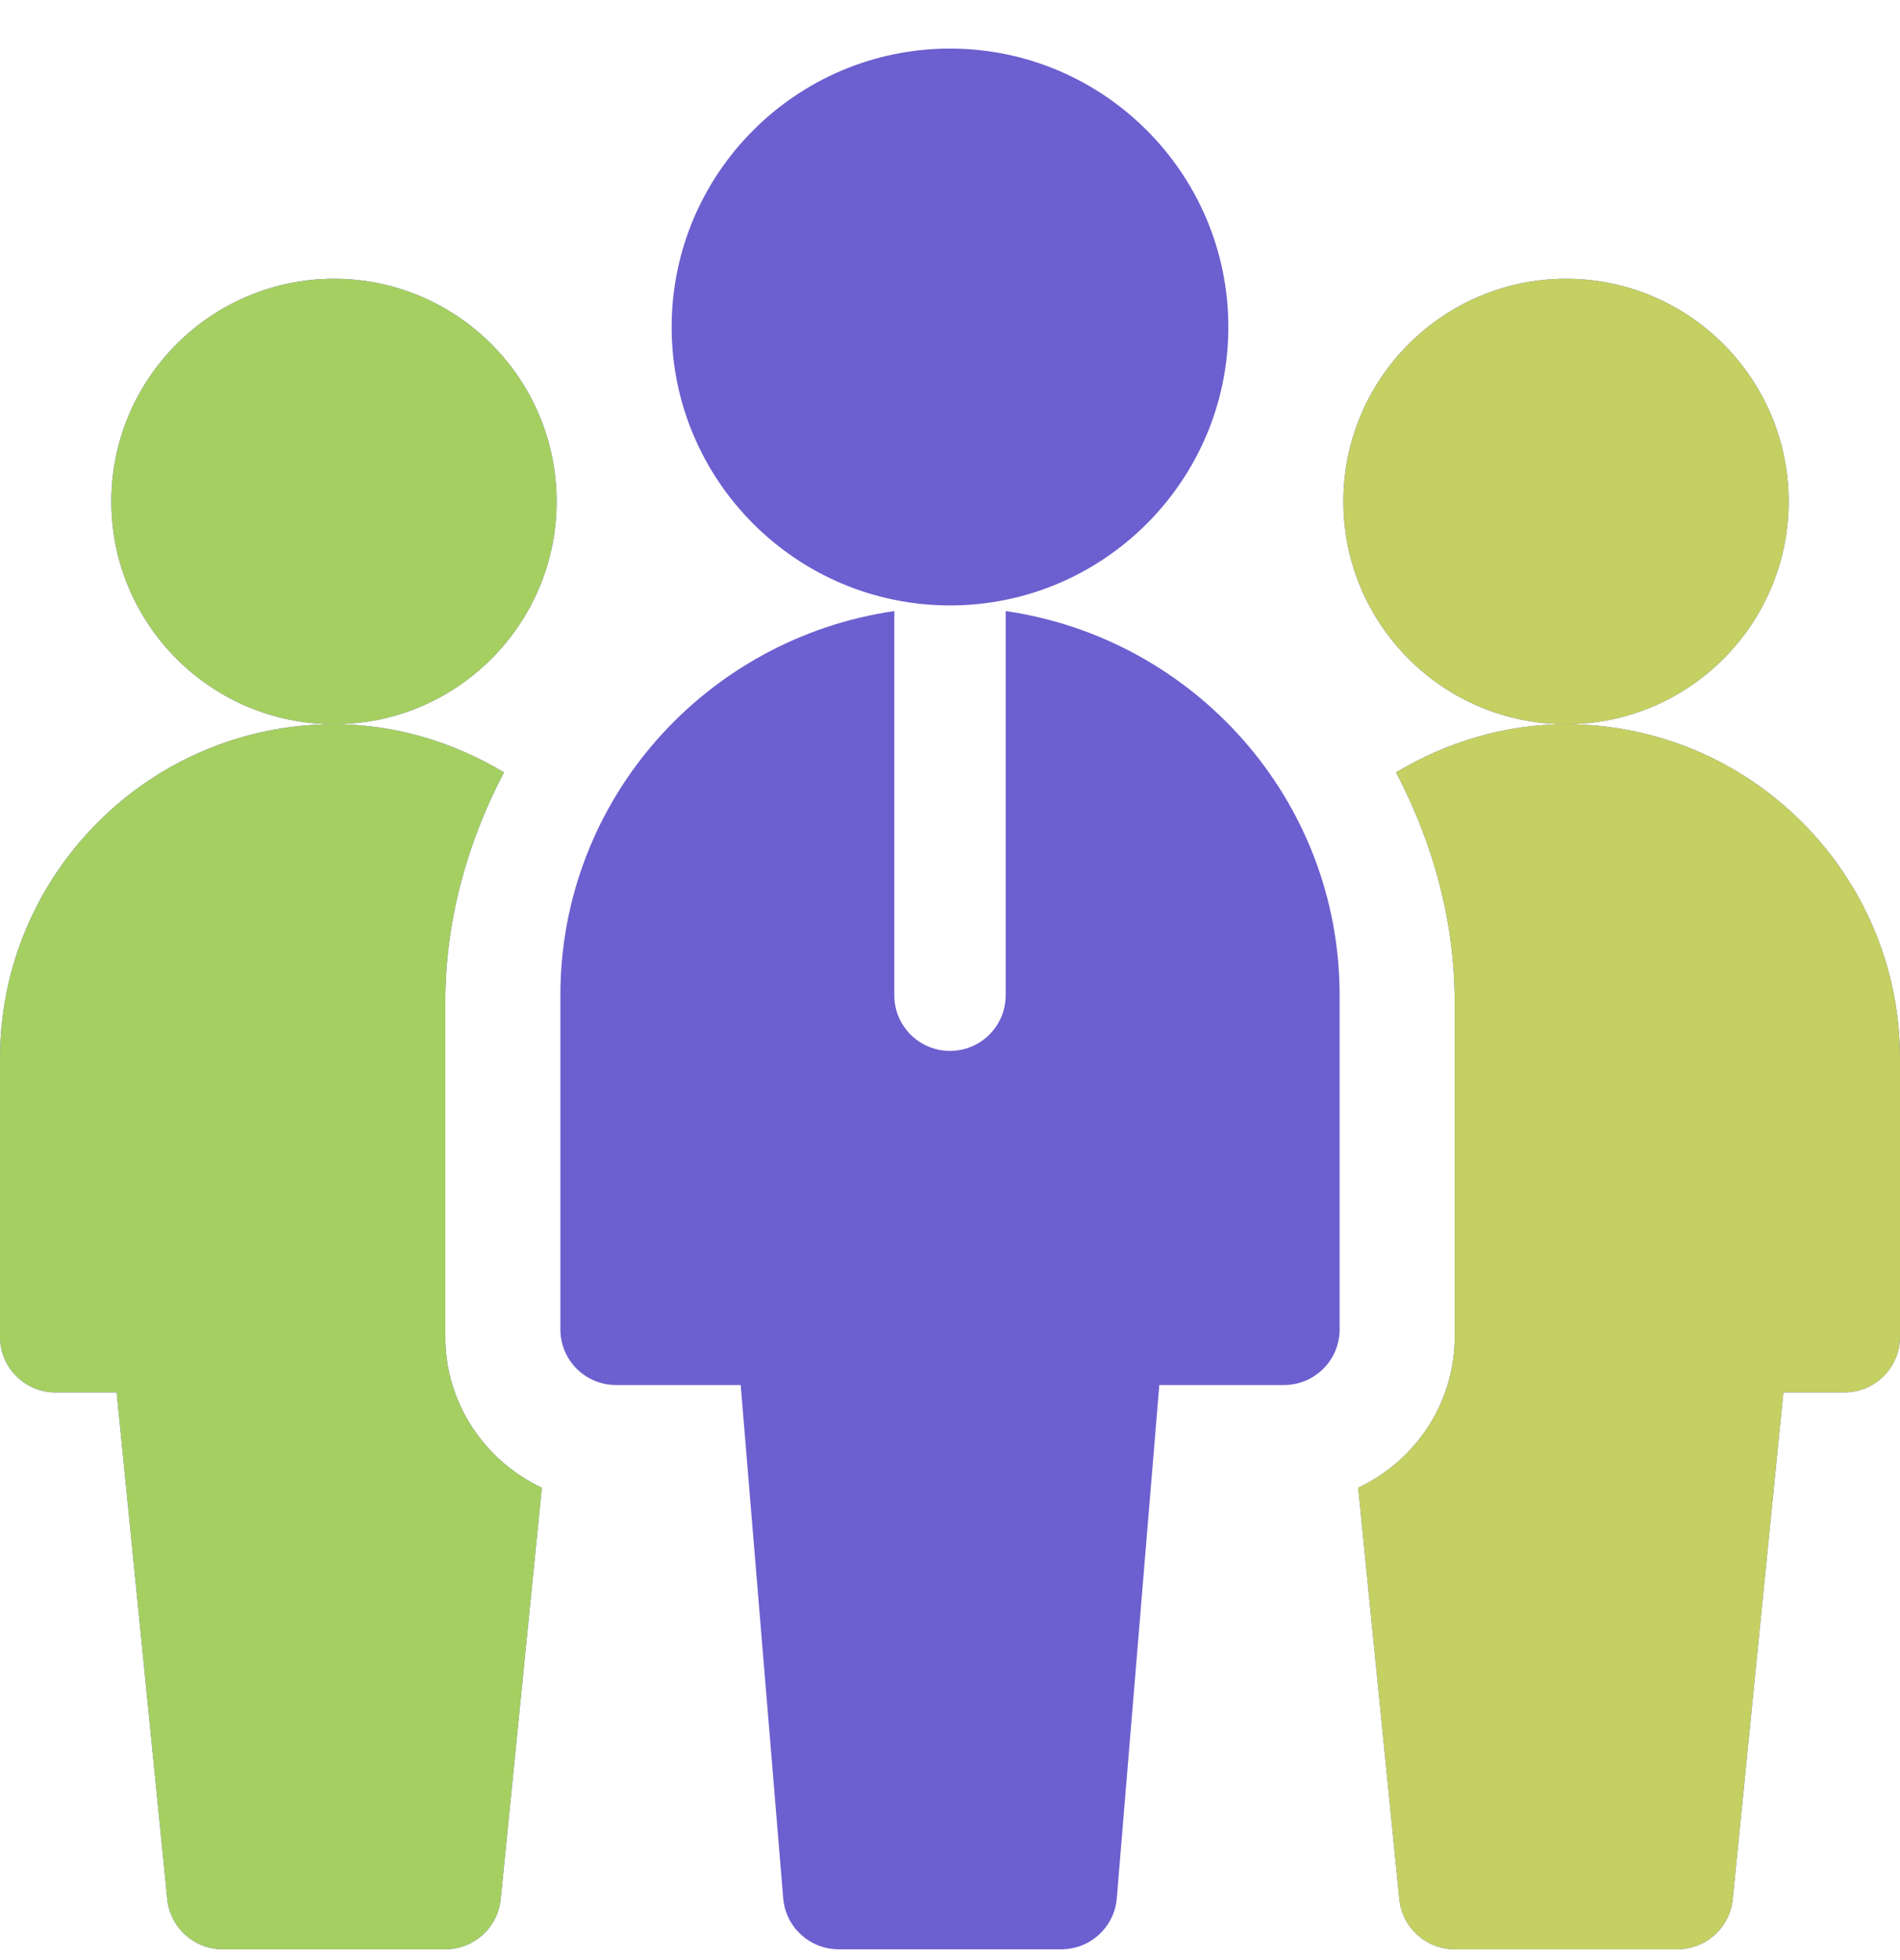 <svg width="32" height="33" viewBox="0 0 32 33" fill="none" xmlns="http://www.w3.org/2000/svg">
<g clip-path="url(#clip0_22_533)">
<path d="M5.625 12.193C3.557 12.193 1.875 10.511 1.875 8.443C1.875 6.375 3.557 4.693 5.625 4.693C7.693 4.693 9.375 6.375 9.375 8.443C9.375 10.511 7.693 12.193 5.625 12.193ZM26.375 12.193C24.307 12.193 22.625 10.511 22.625 8.443C22.625 6.375 24.307 4.693 26.375 4.693C28.443 4.693 30.125 6.375 30.125 8.443C30.125 10.511 28.443 12.193 26.375 12.193ZM16 10.193C13.415 10.193 11.312 8.09 11.312 5.506C11.312 2.921 13.415 0.818 16 0.818C18.585 0.818 20.688 2.921 20.688 5.506C20.688 8.09 18.585 10.193 16 10.193ZM16.938 10.288V16.756C16.938 17.274 16.518 17.693 16 17.693C15.482 17.693 15.062 17.274 15.062 16.756V10.288C11.891 10.748 9.438 13.459 9.438 16.756V22.381C9.438 22.899 9.857 23.318 10.375 23.318H12.475L13.191 31.96C13.231 32.445 13.638 32.818 14.125 32.818H17.875C18.362 32.818 18.769 32.445 18.809 31.96L19.525 23.318H21.625C22.143 23.318 22.562 22.899 22.562 22.381V16.756C22.562 13.459 20.109 10.748 16.938 10.288ZM7.5 22.506V16.881C7.5 15.476 7.878 14.17 8.488 13.003C7.646 12.501 6.675 12.193 5.625 12.193C2.523 12.193 0 14.716 0 17.818V22.506C0 23.024 0.419 23.443 0.938 23.443H1.964L2.817 31.974C2.865 32.453 3.268 32.818 3.75 32.818H7.5C7.982 32.818 8.385 32.453 8.433 31.974L9.126 25.047C8.169 24.597 7.5 23.631 7.5 22.506ZM32 17.818C32 14.716 29.477 12.193 26.375 12.193C25.325 12.193 24.354 12.501 23.512 13.003C24.122 14.17 24.5 15.476 24.5 16.881V22.506C24.5 23.631 23.831 24.597 22.874 25.047L23.567 31.974C23.615 32.453 24.018 32.818 24.5 32.818H28.25C28.732 32.818 29.135 32.453 29.183 31.974L30.036 23.443H31.062C31.581 23.443 32 23.024 32 22.506V17.818Z" fill="#6C5FCF"/>
<path d="M26.375 12.193C24.307 12.193 22.625 10.511 22.625 8.443C22.625 6.375 24.307 4.693 26.375 4.693C28.443 4.693 30.125 6.375 30.125 8.443C30.125 10.511 28.443 12.193 26.375 12.193ZM32 17.818C32 14.716 29.477 12.193 26.375 12.193C25.325 12.193 24.354 12.501 23.512 13.003C24.122 14.17 24.5 15.476 24.5 16.881V22.506C24.5 23.631 23.831 24.597 22.874 25.047L23.567 31.974C23.615 32.453 24.018 32.818 24.5 32.818H28.25C28.732 32.818 29.135 32.453 29.183 31.974L30.036 23.443H31.062C31.581 23.443 32 23.024 32 22.506V17.818Z" fill="#C4D062"/>
<path d="M5.625 12.193C3.557 12.193 1.875 10.511 1.875 8.443C1.875 6.375 3.557 4.693 5.625 4.693C7.693 4.693 9.375 6.375 9.375 8.443C9.375 10.511 7.693 12.193 5.625 12.193ZM7.5 22.506V16.881C7.5 15.476 7.878 14.17 8.488 13.003C7.646 12.501 6.675 12.193 5.625 12.193C2.523 12.193 0 14.716 0 17.818V22.506C0 23.024 0.419 23.443 0.938 23.443H1.964L2.817 31.974C2.865 32.453 3.268 32.818 3.75 32.818H7.5C7.982 32.818 8.385 32.453 8.433 31.974L9.126 25.047C8.169 24.597 7.5 23.631 7.5 22.506Z" fill="#A6CF62"/>
</g>
<defs>
<clipPath id="clip0_22_533">
<rect width="32" height="32" fill="white" transform="translate(0 0.818)"/>
</clipPath>
</defs>
</svg>

